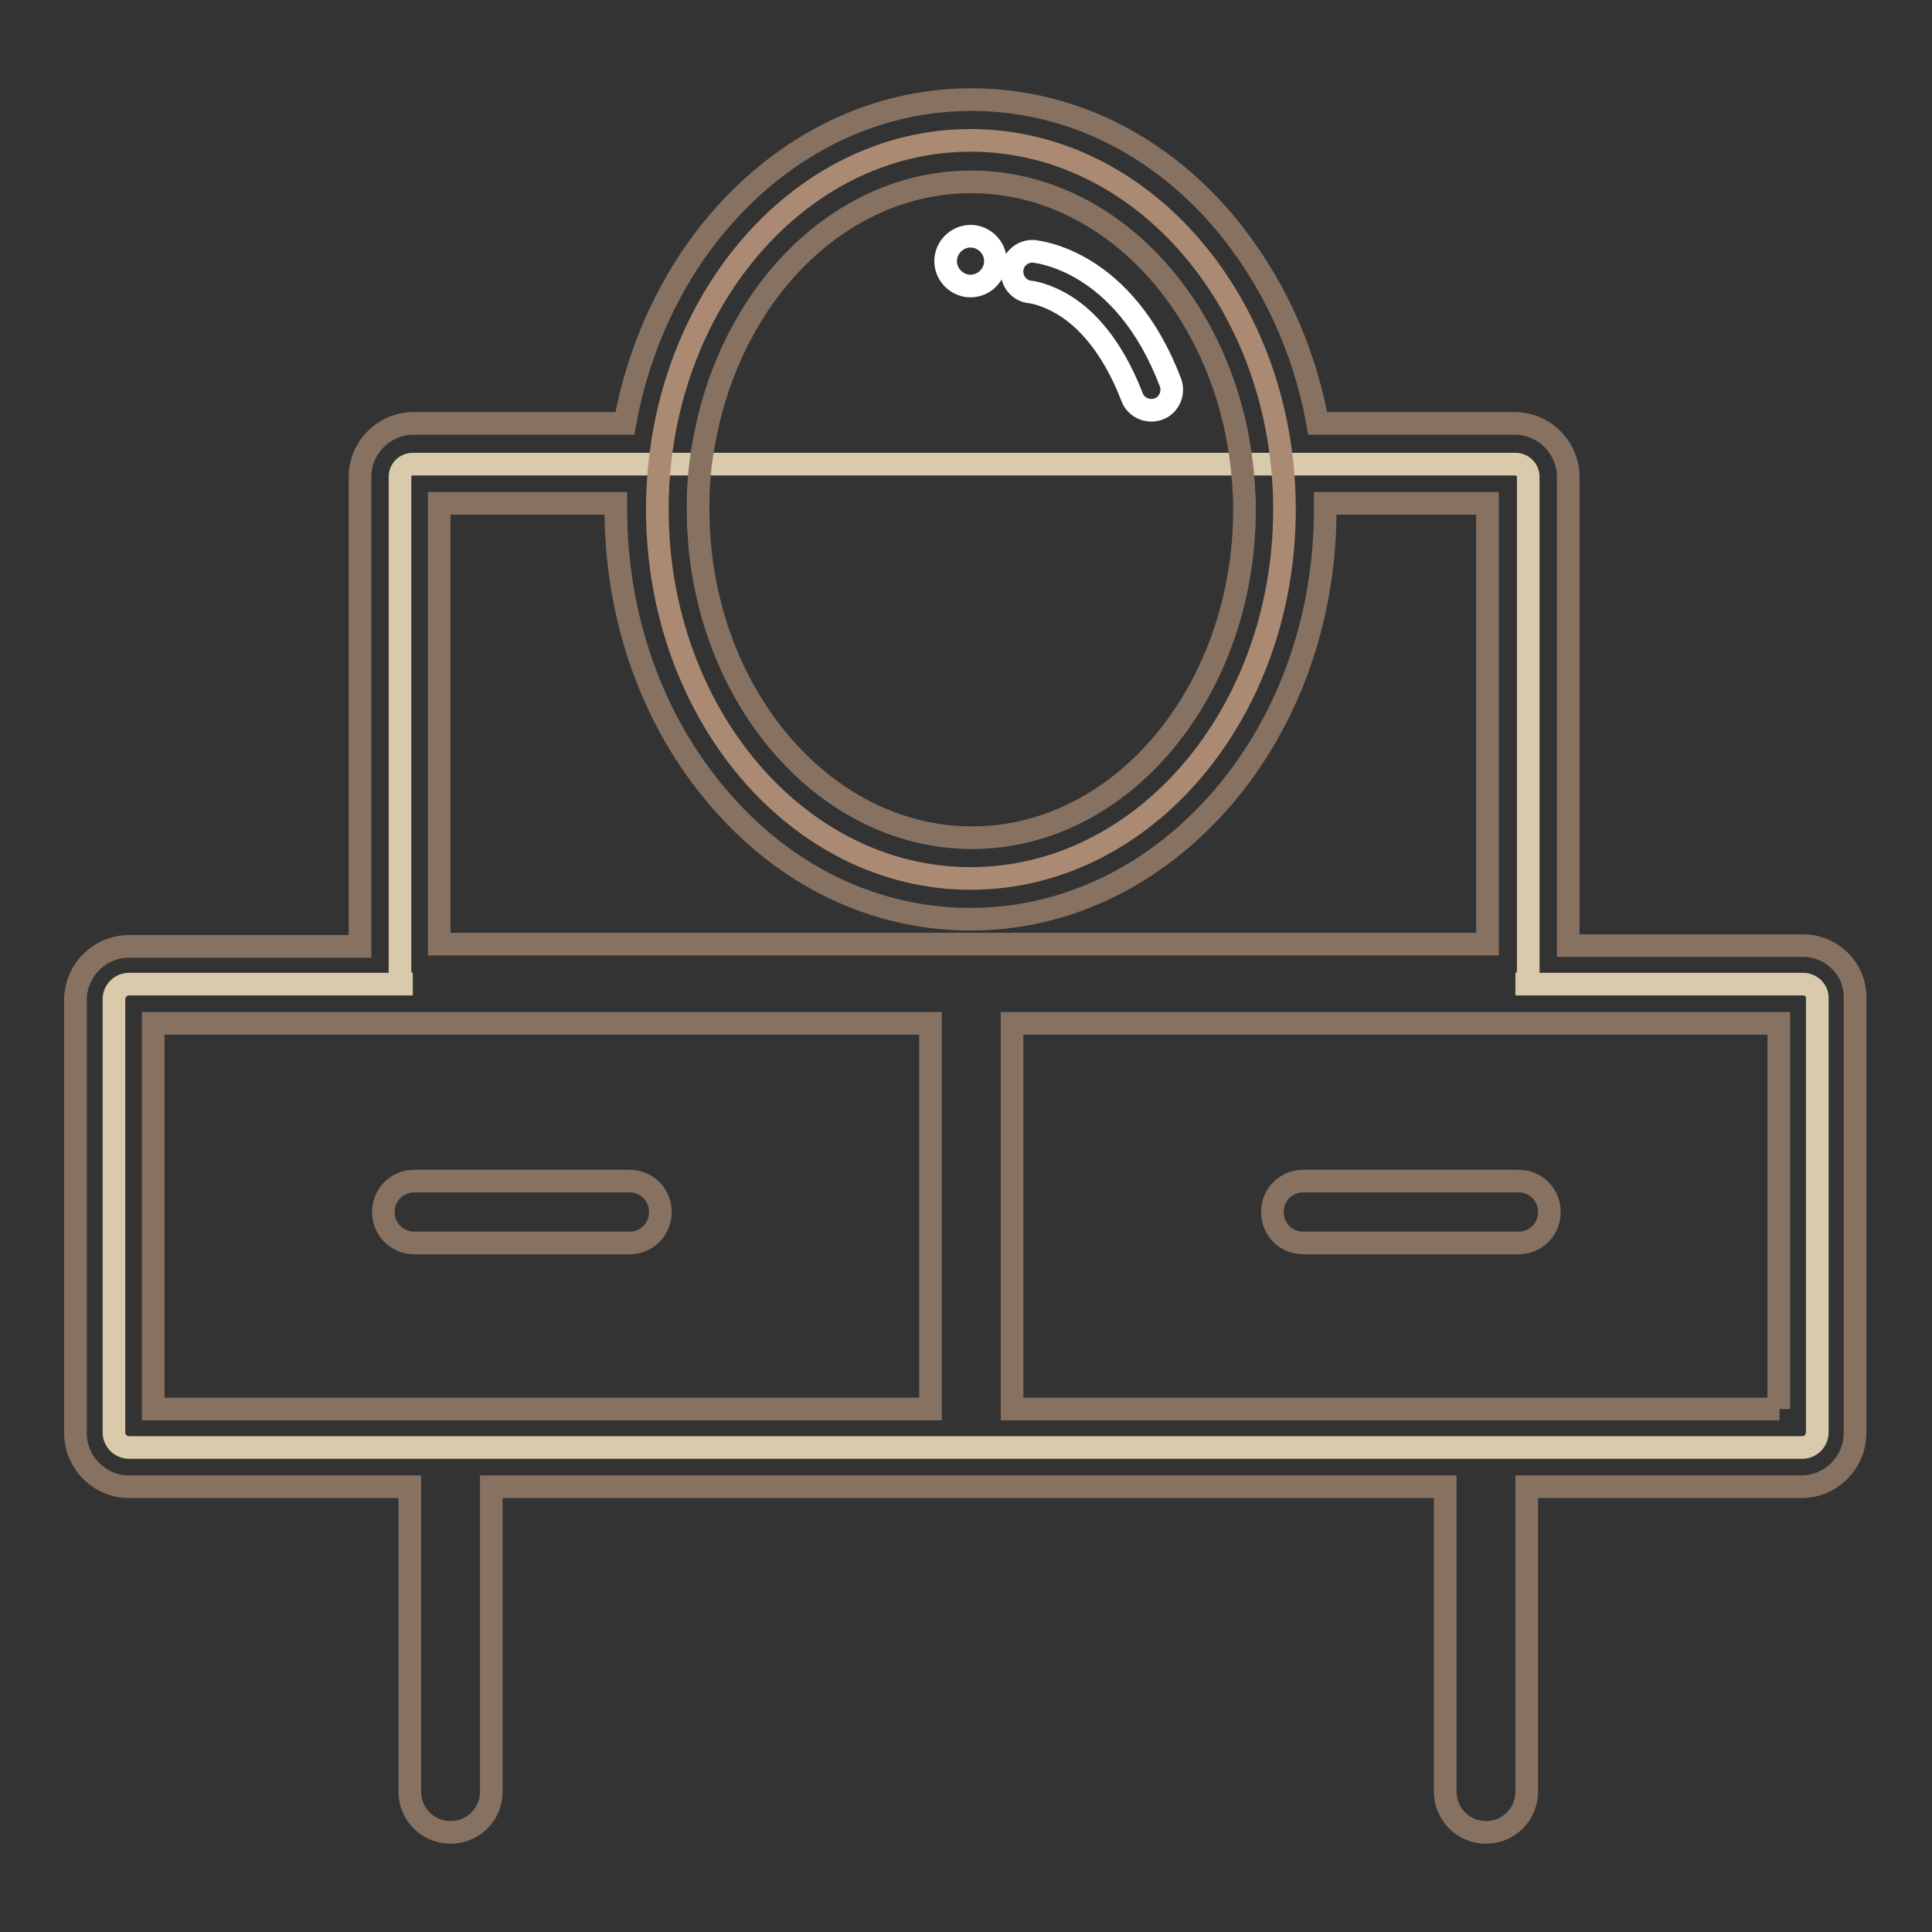 <?xml version="1.0" encoding="utf-8"?>
<!-- Svg Vector Icons : http://www.onlinewebfonts.com/icon -->
<!DOCTYPE svg PUBLIC "-//W3C//DTD SVG 1.1//EN" "http://www.w3.org/Graphics/SVG/1.1/DTD/svg11.dtd">
<svg version="1.1" xmlns="http://www.w3.org/2000/svg" xmlns:xlink="http://www.w3.org/1999/xlink" x="0px" y="0px" viewBox="0 0 256 256" enable-background="new 0 0 256 256" xml:space="preserve">
<rect x="0" y="0" width="256" height="256" fill="#333333" stroke="none"/>
<g> <path stroke-width="3" fill-opacity="0" stroke="#d9caab"  d="M238.9,130.4h-38.1c1,0,1.7-0.8,1.7-1.7V63.2c0-1-0.8-1.7-1.7-1.7H54.7c-1,0-1.7,0.8-1.7,1.7v65.5 c0,1,0.8,1.7,1.7,1.7H17.1c-1.1,0-2,0.9-2,2v57.4c0,1.1,0.9,2,2,2h221.7c1.1,0,2-0.9,2-2v-57.4C240.9,131.3,240,130.4,238.9,130.4 L238.9,130.4z"/> <path stroke-width="3" fill-opacity="0" stroke="#aa8a72"  d="M87.1,67.5c0,27,18.6,48.9,41.5,48.9c23,0,41.6-21.9,41.6-48.9c0,0,0,0,0,0c0-27-18.6-48.9-41.6-48.9 C105.7,18.6,87.1,40.5,87.1,67.5L87.1,67.5z"/> <path stroke-width="3" fill-opacity="0" stroke="#ffffff"  d="M125.3,34.6c0,1.8,1.5,3.3,3.3,3.3c1.8,0,3.3-1.5,3.3-3.3s-1.5-3.3-3.3-3.3 C126.8,31.3,125.3,32.8,125.3,34.6z"/> <path stroke-width="3" fill-opacity="0" stroke="#ffffff"  d="M155.1,50.7c-6.2-16.3-17.6-17.3-18.1-17.4c-1.5-0.1-2.8,1-2.9,2.5c-0.1,1.5,1,2.8,2.5,2.9 c0,0,1.9,0.2,4.5,1.8c2.6,1.6,6.2,5.1,8.9,12.1c0.5,1.4,2.1,2.1,3.5,1.6c1.4-0.5,2.1-2.1,1.6-3.5C155.1,50.7,155.1,50.7,155.1,50.7 L155.1,50.7z"/> <path stroke-width="3" fill-opacity="0" stroke="#877262"  d="M238.9,125.3h-31.1V63.2c0-3.9-3.2-7.1-7.1-7.1h-26.1c-1.8-10-6.1-19.2-12.4-26.7 c-8.9-10.5-20.8-16.2-33.5-16.2c-12.7,0-24.6,5.8-33.5,16.2c-6.3,7.4-10.6,16.7-12.4,26.7h-28c-3.9,0-7.1,3.2-7.1,7.1v62.2H17.1 c-3.9,0-7.1,3.2-7.1,7.1v57.4c0,3.9,3.2,7.1,7.1,7.1h37.2v40.4c0,3,2.4,5.4,5.4,5.4c3,0,5.4-2.4,5.4-5.4v-40.4h126.4v40.4 c0,3,2.4,5.4,5.4,5.4c3,0,5.4-2.4,5.4-5.4v-40.4h36.4c3.9,0,7.1-3.2,7.1-7.1v-57.4C246,128.5,242.8,125.3,238.9,125.3L238.9,125.3z  M128.7,24.1c16.6,0,30.7,13.6,34.9,32c0.8,3.5,1.2,7.1,1.3,10.6v0.8c0,24-16.2,43.5-36.1,43.5S92.5,91.5,92.5,67.5v-0.8 c0-3.6,0.5-7.2,1.3-10.6C98,37.7,112,24.1,128.7,24.1z M58.2,66.7h23.4v0.8c0,14.3,4.8,27.9,13.5,38.1 c8.9,10.5,20.8,16.2,33.5,16.2c12.7,0,24.6-5.8,33.5-16.2c8.7-10.2,13.5-23.7,13.5-38.1v-0.8h21.5v58.4H58.2V66.7z M20.3,135.6h103 v51.1h-103V135.6z M235.8,186.7H134.1v-51.1h101.6V186.7z"/> <path stroke-width="3" fill-opacity="0" stroke="#877262"  d="M83.4,156.5H54.9c-2.3,0-4.1,1.8-4.1,4.1s1.8,4.1,4.1,4.1h28.5c2.3,0,4.1-1.8,4.1-4.1 S85.7,156.5,83.4,156.5z M172.7,156.5c-2.3,0-4.1,1.8-4.1,4.1s1.8,4.1,4.1,4.1h28.5c2.3,0,4.1-1.8,4.1-4.1s-1.8-4.1-4.1-4.1H172.7z "/></g>
</svg>